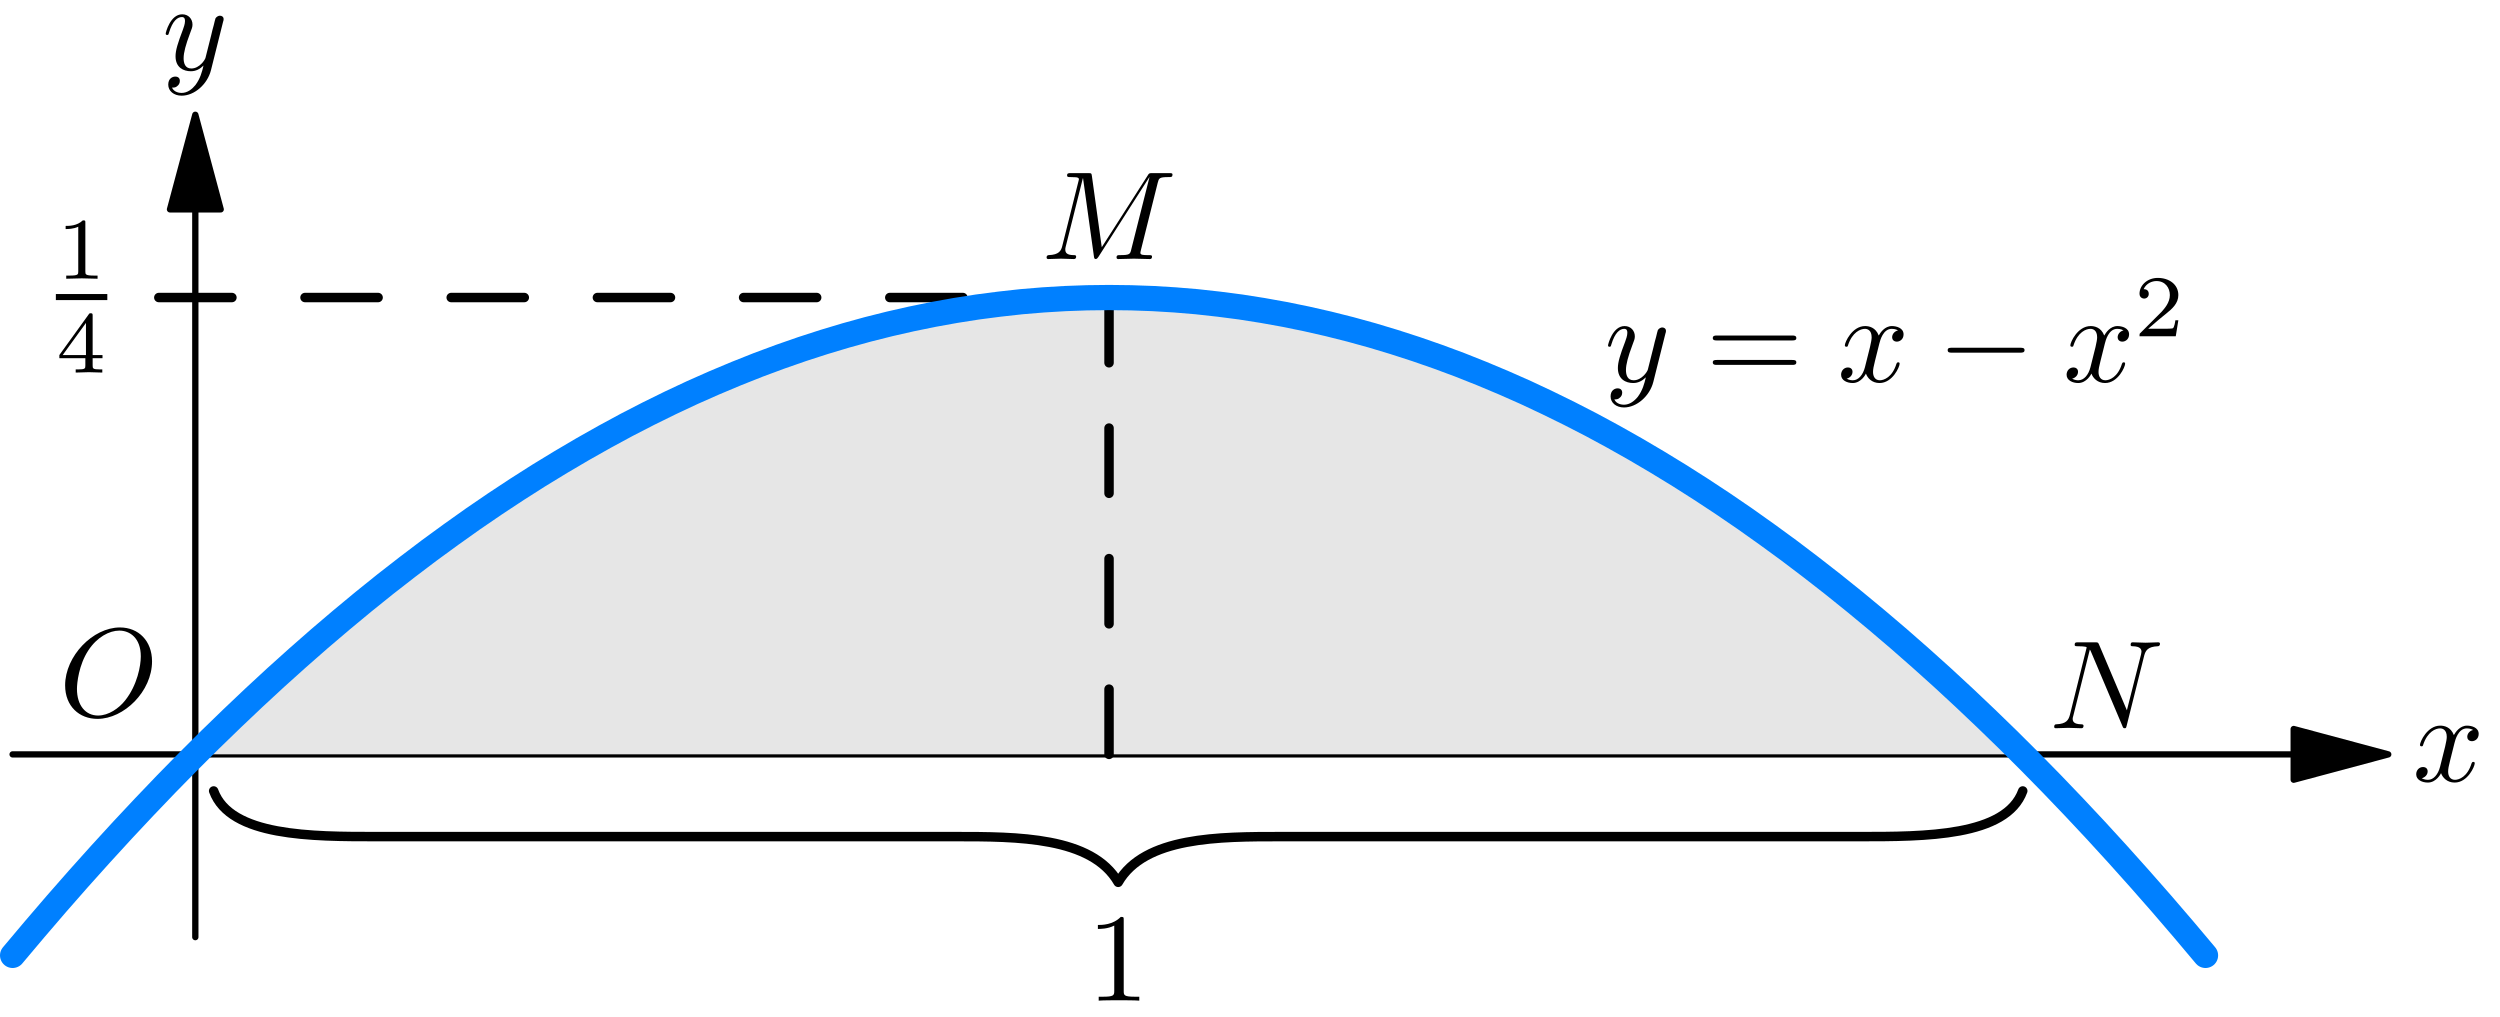 <?xml version="1.0" encoding="UTF-8"?>
<svg xmlns="http://www.w3.org/2000/svg" xmlns:xlink="http://www.w3.org/1999/xlink" width="450" height="183.115" viewBox="0 0 450 183.115" version="1.1">
<g id="surface1">
<path style="fill:none;stroke-width:5;stroke-linecap:round;stroke-linejoin:round;stroke:rgb(0%,0%,0%);stroke-opacity:1;stroke-miterlimit:10;" d="M 154.877 640.66 L 154.877 63.585 " transform="matrix(0.227,0,0,-0.227,0,183.115)"/>
<path style="fill-rule:nonzero;fill:rgb(0%,0%,0%);fill-opacity:1;stroke-width:5;stroke-linecap:round;stroke-linejoin:round;stroke:rgb(0%,0%,0%);stroke-opacity:1;stroke-miterlimit:10;" d="M 154.877 715.663 L 134.796 640.66 L 175.008 640.66 Z M 154.877 715.663 " transform="matrix(0.227,0,0,-0.227,0,183.115)"/>
<path style="fill:none;stroke-width:5;stroke-linecap:round;stroke-linejoin:round;stroke:rgb(0%,0%,0%);stroke-opacity:1;stroke-miterlimit:10;" d="M 1818.789 208.482 L 9.997 208.482 " transform="matrix(0.227,0,0,-0.227,0,183.115)"/>
<path style="fill-rule:nonzero;fill:rgb(0%,0%,0%);fill-opacity:1;stroke-width:5;stroke-linecap:round;stroke-linejoin:round;stroke:rgb(0%,0%,0%);stroke-opacity:1;stroke-miterlimit:10;" d="M 1893.758 208.482 L 1818.789 228.596 L 1818.789 188.401 Z M 1893.758 208.482 " transform="matrix(0.227,0,0,-0.227,0,183.115)"/>
<path style=" stroke:none;fill-rule:nonzero;fill:rgb(90.196%,90.196%,90.196%);fill-opacity:1;" d="M 35.16 135.785 L 38.461 132.531 L 41.75 129.34 L 45.031 126.211 L 48.32 123.148 L 51.613 120.16 L 54.902 117.234 L 58.191 114.371 L 61.48 111.578 L 64.773 108.844 L 68.062 106.176 L 71.352 103.578 L 74.641 101.051 L 77.934 98.578 L 81.223 96.184 L 84.512 93.84 L 87.801 91.57 L 91.094 89.371 L 94.383 87.234 L 97.672 85.16 L 100.961 83.156 L 104.254 81.215 L 107.543 79.332 L 110.832 77.523 L 114.121 75.785 L 117.402 74.102 L 120.691 72.496 L 123.984 70.945 L 127.273 69.465 L 130.562 68.055 L 133.852 66.703 L 137.145 65.418 L 140.434 64.203 L 143.723 63.051 L 147.012 61.969 L 150.305 60.949 L 153.594 59.992 L 156.883 59.105 L 160.172 58.281 L 163.465 57.527 L 166.754 56.836 L 170.043 56.207 L 173.332 55.648 L 176.625 55.16 L 179.914 54.734 L 183.203 54.371 L 186.492 54.066 L 189.773 53.836 L 193.066 53.68 L 196.355 53.582 L 199.645 53.543 L 202.934 53.582 L 206.227 53.68 L 209.516 53.836 L 212.805 54.066 L 216.094 54.371 L 219.387 54.734 L 222.676 55.16 L 225.965 55.648 L 229.254 56.207 L 232.547 56.836 L 235.836 57.527 L 239.125 58.281 L 242.414 59.105 L 245.707 59.992 L 248.996 60.949 L 252.285 61.969 L 255.574 63.051 L 258.867 64.203 L 262.156 65.418 L 265.445 66.703 L 268.727 68.055 L 272.016 69.465 L 275.309 70.945 L 278.598 72.496 L 281.887 74.102 L 285.176 75.785 L 288.465 77.523 L 291.758 79.332 L 295.047 81.215 L 298.336 83.156 L 301.625 85.16 L 304.918 87.234 L 308.207 89.371 L 311.496 91.57 L 314.785 93.84 L 318.078 96.184 L 321.367 98.578 L 324.656 101.051 L 327.938 103.578 L 331.238 106.176 L 334.527 108.844 L 337.816 111.578 L 341.105 114.371 L 344.387 117.234 L 347.68 120.16 L 350.969 123.148 L 354.258 126.211 L 357.547 129.34 L 360.84 132.531 L 364.129 135.785 L 35.16 135.785 "/>
<path style="fill:none;stroke-width:7.499;stroke-linecap:round;stroke-linejoin:round;stroke:rgb(0%,0%,0%);stroke-opacity:1;stroke-dasharray:51.752,51.752;stroke-miterlimit:10;" d="M 879.412 208.482 L 879.412 570.749 " transform="matrix(0.227,0,0,-0.227,0,183.115)"/>
<path style="fill:none;stroke-width:1;stroke-linecap:round;stroke-linejoin:round;stroke:rgb(0%,0%,0%);stroke-opacity:1;stroke-miterlimit:10;" d="M 1603.947 208.482 L 1603.947 208.482 " transform="matrix(0.227,0,0,-0.227,0,183.115)"/>
<path style="fill:none;stroke-width:7.499;stroke-linecap:round;stroke-linejoin:round;stroke:rgb(0%,0%,0%);stroke-opacity:1;stroke-miterlimit:10;" d="M 169.416 179.488 C 182.579 143.286 247.19 143.286 298.793 143.286 L 757.297 143.286 C 806.525 143.286 865.75 143.286 886.673 107.031 C 907.579 143.286 966.804 143.286 1016.05 143.286 L 1474.571 143.286 C 1526.174 143.286 1590.784 143.286 1603.947 179.488 " transform="matrix(0.227,0,0,-0.227,0,183.115)"/>
<path style="fill:none;stroke-width:7.499;stroke-linecap:round;stroke-linejoin:round;stroke:rgb(0%,0%,0%);stroke-opacity:1;stroke-dasharray:57.962,57.962;stroke-miterlimit:10;" d="M 125.935 570.749 L 879.412 570.749 " transform="matrix(0.227,0,0,-0.227,0,183.115)"/>
<path style="fill:none;stroke-width:19.998;stroke-linecap:round;stroke-linejoin:round;stroke:rgb(0%,50.196%,100%);stroke-opacity:1;stroke-miterlimit:10;" d="M 9.997 49.097 L 27.376 69.728 L 44.772 89.997 L 62.15 109.802 L 79.563 129.211 L 96.959 148.207 L 114.338 166.756 L 131.717 184.926 L 149.095 202.648 L 166.491 219.993 L 183.904 236.872 L 201.283 253.356 L 218.679 269.444 L 236.057 285.068 L 253.436 300.313 L 270.815 315.111 L 288.211 329.53 L 305.589 343.519 L 323.002 357.06 L 340.398 370.241 L 357.777 382.922 L 375.155 395.276 L 392.534 407.149 L 409.93 418.626 L 427.309 429.69 L 444.722 440.306 L 462.118 450.544 L 479.496 460.352 L 496.875 469.764 L 514.254 478.711 L 531.632 487.263 L 549.063 495.436 L 566.441 503.127 L 583.82 510.423 L 601.216 517.34 L 618.594 523.792 L 635.973 529.849 L 653.352 535.476 L 670.782 540.706 L 688.161 545.507 L 705.539 549.878 L 722.935 553.835 L 740.314 557.38 L 757.693 560.511 L 775.123 563.247 L 792.501 565.501 L 809.88 567.428 L 827.259 568.874 L 844.655 569.923 L 862.033 570.543 L 879.412 570.749 L 896.791 570.543 L 914.221 569.923 L 931.6 568.874 L 948.978 567.428 L 966.374 565.501 L 983.753 563.247 L 1001.131 560.511 L 1018.562 557.38 L 1035.94 553.835 L 1053.319 549.878 L 1070.698 545.507 L 1088.094 540.706 L 1105.472 535.476 L 1122.851 529.849 L 1140.281 523.792 L 1157.66 517.34 L 1175.039 510.423 L 1192.417 503.127 L 1209.813 495.436 L 1227.192 487.263 L 1244.605 478.711 L 1262.001 469.764 L 1279.379 460.352 L 1296.758 450.544 L 1314.137 440.306 L 1331.515 429.69 L 1348.911 418.626 L 1366.324 407.149 L 1383.703 395.276 L 1401.099 382.922 L 1418.477 370.241 L 1435.856 357.06 L 1453.235 343.519 L 1470.631 329.53 L 1488.044 315.111 L 1505.422 300.313 L 1522.818 285.068 L 1540.197 269.444 L 1557.576 253.356 L 1574.954 236.872 L 1592.35 219.993 L 1609.763 202.648 L 1627.142 184.926 L 1644.538 166.756 L 1661.916 148.207 L 1679.295 129.211 L 1696.674 109.802 L 1714.07 89.997 L 1731.483 69.728 L 1748.861 49.097 " transform="matrix(0.227,0,0,-0.227,0,183.115)"/>
<path style=" stroke:none;fill-rule:nonzero;fill:rgb(0%,0%,0%);fill-opacity:1;" d="M 40.145 3.957 C 40.25 3.637 40.25 3.602 40.25 3.426 C 40.25 3.035 39.934 2.824 39.578 2.824 C 39.363 2.824 39.012 2.965 38.797 3.285 C 38.762 3.426 38.551 4.098 38.477 4.523 C 38.301 5.094 38.16 5.73 38.016 6.336 L 36.988 10.414 C 36.918 10.734 35.926 12.328 34.434 12.328 C 33.301 12.328 33.051 11.336 33.051 10.484 C 33.051 9.457 33.441 8.035 34.188 6.051 C 34.539 5.129 34.648 4.879 34.648 4.418 C 34.648 3.426 33.938 2.574 32.801 2.574 C 30.641 2.574 29.824 5.871 29.824 6.051 C 29.824 6.297 30.035 6.297 30.07 6.297 C 30.32 6.297 30.32 6.227 30.426 5.871 C 31.066 3.746 31.953 3.07 32.73 3.07 C 32.91 3.07 33.301 3.07 33.301 3.781 C 33.301 4.348 33.051 4.949 32.91 5.375 C 31.988 7.789 31.598 9.066 31.598 10.129 C 31.598 12.152 33.016 12.824 34.363 12.824 C 35.25 12.824 35.996 12.434 36.633 11.797 C 36.352 12.969 36.066 14.102 35.18 15.309 C 34.578 16.055 33.727 16.727 32.695 16.727 C 32.375 16.727 31.348 16.656 30.957 15.77 C 31.312 15.77 31.633 15.77 31.914 15.484 C 32.164 15.309 32.375 14.988 32.375 14.562 C 32.375 13.855 31.773 13.785 31.562 13.785 C 31.027 13.785 30.285 14.137 30.285 15.238 C 30.285 16.371 31.277 17.223 32.695 17.223 C 35 17.223 37.344 15.168 37.98 12.613 Z M 40.145 3.957 "/>
<path style=" stroke:none;fill-rule:nonzero;fill:rgb(0%,0%,0%);fill-opacity:1;" d="M 441.801 133.77 C 441.941 133.203 442.473 131.109 444.035 131.109 C 444.141 131.109 444.707 131.109 445.168 131.395 C 444.531 131.535 444.105 132.066 444.105 132.637 C 444.105 132.992 444.355 133.414 444.957 133.414 C 445.453 133.414 446.164 133.027 446.164 132.102 C 446.164 130.934 444.852 130.613 444.07 130.613 C 442.758 130.613 441.977 131.82 441.695 132.316 C 441.125 130.828 439.918 130.613 439.246 130.613 C 436.906 130.613 435.594 133.523 435.594 134.09 C 435.594 134.34 435.84 134.34 435.875 134.34 C 436.055 134.34 436.125 134.266 436.16 134.09 C 436.941 131.68 438.43 131.109 439.211 131.109 C 439.637 131.109 440.418 131.324 440.418 132.637 C 440.418 133.344 440.027 134.836 439.211 138.027 C 438.855 139.41 438.039 140.367 437.047 140.367 C 436.906 140.367 436.406 140.367 435.91 140.086 C 436.48 139.941 436.977 139.48 436.977 138.844 C 436.977 138.238 436.48 138.062 436.16 138.062 C 435.449 138.062 434.918 138.629 434.918 139.375 C 434.918 140.402 436.02 140.863 437.012 140.863 C 438.535 140.863 439.352 139.27 439.387 139.164 C 439.672 139.977 440.488 140.863 441.836 140.863 C 444.176 140.863 445.453 137.957 445.453 137.391 C 445.453 137.141 445.277 137.141 445.207 137.141 C 444.992 137.141 444.957 137.246 444.887 137.391 C 444.141 139.836 442.617 140.367 441.906 140.367 C 441.02 140.367 440.664 139.66 440.664 138.879 C 440.664 138.383 440.77 137.887 441.02 136.891 Z M 441.801 133.77 "/>
<path style=" stroke:none;fill-rule:nonzero;fill:rgb(0%,0%,0%);fill-opacity:1;" d="M 208.391 32.902 C 208.605 32.086 208.641 31.875 210.344 31.875 C 210.84 31.875 211.051 31.875 211.051 31.414 C 211.051 31.164 210.84 31.164 210.449 31.164 L 207.469 31.164 C 206.867 31.164 206.832 31.164 206.582 31.59 L 198.316 44.5 L 196.543 31.695 C 196.473 31.164 196.438 31.164 195.836 31.164 L 192.75 31.164 C 192.324 31.164 192.074 31.164 192.074 31.59 C 192.074 31.875 192.289 31.875 192.715 31.875 C 193.031 31.875 193.422 31.91 193.707 31.91 C 194.062 31.98 194.203 32.016 194.203 32.301 C 194.203 32.371 194.168 32.441 194.098 32.727 L 191.223 44.219 C 191.012 45.141 190.621 45.852 188.777 45.922 C 188.668 45.922 188.387 45.957 188.387 46.348 C 188.387 46.559 188.527 46.629 188.703 46.629 C 189.414 46.629 190.195 46.559 190.977 46.559 C 191.719 46.559 192.535 46.629 193.281 46.629 C 193.387 46.629 193.707 46.629 193.707 46.168 C 193.707 45.922 193.457 45.922 193.281 45.922 C 192.004 45.922 191.754 45.461 191.754 44.926 C 191.754 44.785 191.754 44.645 191.828 44.395 L 194.914 32.086 L 194.949 32.086 L 196.898 46.098 C 196.934 46.383 196.969 46.629 197.219 46.629 C 197.465 46.629 197.609 46.383 197.715 46.238 L 206.867 31.91 L 206.902 31.91 L 203.637 44.855 C 203.426 45.742 203.391 45.922 201.582 45.922 C 201.227 45.922 200.977 45.922 200.977 46.348 C 200.977 46.629 201.227 46.629 201.297 46.629 C 201.938 46.629 203.461 46.559 204.098 46.559 C 205.023 46.559 206.016 46.629 206.938 46.629 C 207.078 46.629 207.363 46.629 207.363 46.168 C 207.363 45.922 207.148 45.922 206.723 45.922 C 205.91 45.922 205.27 45.922 205.27 45.531 C 205.27 45.426 205.27 45.391 205.375 44.965 Z M 208.391 32.902 "/>
<path style=" stroke:none;fill-rule:nonzero;fill:rgb(0%,0%,0%);fill-opacity:1;" d="M 385.961 117.992 C 386.207 117.105 386.598 116.395 388.406 116.324 C 388.512 116.324 388.797 116.289 388.797 115.863 C 388.797 115.863 388.797 115.617 388.512 115.617 C 387.77 115.617 386.953 115.688 386.207 115.688 C 385.465 115.688 384.648 115.617 383.902 115.617 C 383.762 115.617 383.512 115.617 383.512 116.078 C 383.512 116.324 383.727 116.324 383.902 116.324 C 385.215 116.359 385.465 116.82 385.465 117.32 C 385.465 117.391 385.391 117.746 385.391 117.781 L 382.84 127.855 L 377.836 116.043 C 377.66 115.652 377.66 115.617 377.129 115.617 L 374.078 115.617 C 373.652 115.617 373.438 115.617 373.438 116.078 C 373.438 116.324 373.652 116.324 374.078 116.324 C 374.184 116.324 375.602 116.324 375.602 116.539 L 372.586 128.668 C 372.34 129.594 371.949 130.301 370.141 130.371 C 369.996 130.371 369.75 130.406 369.75 130.832 C 369.75 130.977 369.855 131.082 370.031 131.082 C 370.777 131.082 371.559 131.012 372.305 131.012 C 373.082 131.012 373.898 131.082 374.645 131.082 C 374.75 131.082 375.035 131.082 375.035 130.621 C 375.035 130.406 374.82 130.371 374.574 130.371 C 373.262 130.336 373.082 129.84 373.082 129.379 C 373.082 129.238 373.117 129.094 373.191 128.848 L 376.168 116.93 C 376.277 117.035 376.277 117.105 376.383 117.32 L 382.023 130.656 C 382.164 131.047 382.234 131.082 382.449 131.082 C 382.695 131.082 382.695 131.012 382.801 130.621 Z M 385.961 117.992 "/>
<path style=" stroke:none;fill-rule:nonzero;fill:rgb(0%,0%,0%);fill-opacity:1;" d="M 202.27 165.645 C 202.27 165.078 202.27 165.043 201.738 165.043 C 200.316 166.496 198.332 166.496 197.621 166.496 L 197.621 167.207 C 198.082 167.207 199.395 167.207 200.566 166.602 L 200.566 178.344 C 200.566 179.16 200.496 179.41 198.473 179.41 L 197.766 179.41 L 197.766 180.117 C 198.543 180.047 200.496 180.047 201.418 180.047 C 202.305 180.047 204.289 180.047 205.07 180.117 L 205.07 179.41 L 204.363 179.41 C 202.305 179.41 202.27 179.16 202.27 178.344 Z M 202.27 165.645 "/>
<path style=" stroke:none;fill-rule:nonzero;fill:rgb(0%,0%,0%);fill-opacity:1;" d="M 15.363 40.098 C 15.363 39.672 15.363 39.672 14.902 39.672 C 13.875 40.664 12.457 40.664 11.816 40.664 L 11.816 41.23 C 12.172 41.23 13.234 41.23 14.086 40.809 L 14.086 48.859 C 14.086 49.391 14.086 49.605 12.527 49.605 L 11.922 49.605 L 11.922 50.172 C 12.207 50.172 14.156 50.102 14.727 50.102 C 15.223 50.102 17.207 50.172 17.562 50.172 L 17.562 49.605 L 16.961 49.605 C 15.363 49.605 15.363 49.391 15.363 48.859 Z M 15.363 40.098 "/>
<path style=" stroke:none;fill-rule:nonzero;fill:rgb(0%,0%,0%);fill-opacity:1;" d="M 10.055 52.926 L 19.316 52.926 L 19.316 54.016 L 10.055 54.016 Z M 10.055 52.926 "/>
<path style=" stroke:none;fill-rule:nonzero;fill:rgb(0%,0%,0%);fill-opacity:1;" d="M 18.449 64.473 L 18.449 63.906 L 16.676 63.906 L 16.676 56.848 C 16.676 56.527 16.676 56.387 16.359 56.387 C 16.145 56.387 16.074 56.387 15.934 56.633 L 10.684 63.906 L 10.684 64.473 L 15.363 64.473 L 15.363 65.75 C 15.363 66.316 15.363 66.496 14.051 66.496 L 13.625 66.496 L 13.625 67.062 C 14.441 67.027 15.438 66.992 16.004 66.992 C 16.605 66.992 17.598 67.027 18.414 67.062 L 18.414 66.496 L 17.988 66.496 C 16.676 66.496 16.676 66.316 16.676 65.75 L 16.676 64.473 Z M 15.473 58.125 L 15.473 63.906 L 11.285 63.906 Z M 15.473 58.125 "/>
<path style=" stroke:none;fill-rule:nonzero;fill:rgb(0%,0%,0%);fill-opacity:1;" d="M 27.367 119.039 C 27.367 115.387 24.957 112.941 21.586 112.941 C 16.727 112.941 11.723 118.082 11.723 123.367 C 11.723 127.129 14.277 129.398 17.543 129.398 C 22.332 129.398 27.367 124.434 27.367 119.039 Z M 17.648 128.797 C 15.414 128.797 13.852 126.988 13.852 124.008 C 13.852 122.977 14.172 119.68 15.91 117.055 C 17.473 114.68 19.672 113.508 21.48 113.508 C 23.324 113.508 25.344 114.785 25.344 118.152 C 25.344 119.785 24.742 123.297 22.508 126.102 C 21.406 127.484 19.562 128.797 17.648 128.797 Z M 17.648 128.797 "/>
<path style=" stroke:none;fill-rule:nonzero;fill:rgb(0%,0%,0%);fill-opacity:1;" d="M 299.766 60.078 C 299.871 59.758 299.871 59.723 299.871 59.543 C 299.871 59.156 299.555 58.941 299.199 58.941 C 298.984 58.941 298.633 59.082 298.418 59.402 C 298.383 59.543 298.172 60.219 298.098 60.645 C 297.922 61.211 297.781 61.852 297.637 62.453 L 296.609 66.531 C 296.539 66.852 295.547 68.449 294.055 68.449 C 292.922 68.449 292.672 67.453 292.672 66.605 C 292.672 65.574 293.062 64.156 293.809 62.168 C 294.16 61.246 294.27 61 294.27 60.539 C 294.27 59.543 293.559 58.691 292.422 58.691 C 290.262 58.691 289.445 61.992 289.445 62.168 C 289.445 62.418 289.656 62.418 289.691 62.418 C 289.941 62.418 289.941 62.348 290.047 61.992 C 290.684 59.863 291.574 59.191 292.352 59.191 C 292.531 59.191 292.922 59.191 292.922 59.898 C 292.922 60.469 292.672 61.07 292.531 61.496 C 291.609 63.906 291.219 65.184 291.219 66.25 C 291.219 68.27 292.637 68.945 293.984 68.945 C 294.871 68.945 295.617 68.555 296.254 67.914 C 295.973 69.086 295.688 70.223 294.801 71.43 C 294.195 72.172 293.348 72.848 292.316 72.848 C 291.996 72.848 290.969 72.777 290.578 71.891 C 290.934 71.891 291.254 71.891 291.535 71.605 C 291.785 71.43 291.996 71.109 291.996 70.684 C 291.996 69.973 291.395 69.902 291.184 69.902 C 290.648 69.902 289.906 70.258 289.906 71.355 C 289.906 72.492 290.898 73.344 292.316 73.344 C 294.621 73.344 296.965 71.285 297.602 68.73 Z M 299.766 60.078 "/>
<path style=" stroke:none;fill-rule:nonzero;fill:rgb(0%,0%,0%);fill-opacity:1;" d="M 322.559 61.281 C 322.914 61.281 323.34 61.281 323.34 60.855 C 323.34 60.395 322.914 60.395 322.594 60.395 L 309.043 60.395 C 308.727 60.395 308.301 60.395 308.301 60.855 C 308.301 61.281 308.727 61.281 309.043 61.281 Z M 322.594 65.68 C 322.914 65.68 323.34 65.68 323.34 65.219 C 323.34 64.793 322.914 64.793 322.559 64.793 L 309.043 64.793 C 308.727 64.793 308.301 64.793 308.301 65.219 C 308.301 65.68 308.727 65.68 309.043 65.68 Z M 322.594 65.68 "/>
<path style=" stroke:none;fill-rule:nonzero;fill:rgb(0%,0%,0%);fill-opacity:1;" d="M 338.277 61.852 C 338.422 61.281 338.953 59.191 340.512 59.191 C 340.621 59.191 341.188 59.191 341.648 59.473 C 341.008 59.617 340.582 60.148 340.582 60.715 C 340.582 61.07 340.832 61.496 341.434 61.496 C 341.934 61.496 342.641 61.105 342.641 60.184 C 342.641 59.012 341.328 58.691 340.547 58.691 C 339.234 58.691 338.457 59.898 338.172 60.395 C 337.605 58.906 336.398 58.691 335.723 58.691 C 333.383 58.691 332.07 61.602 332.07 62.168 C 332.07 62.418 332.32 62.418 332.355 62.418 C 332.531 62.418 332.602 62.348 332.637 62.168 C 333.418 59.758 334.91 59.191 335.688 59.191 C 336.113 59.191 336.895 59.402 336.895 60.715 C 336.895 61.426 336.504 62.914 335.688 66.105 C 335.332 67.492 334.52 68.449 333.523 68.449 C 333.383 68.449 332.887 68.449 332.391 68.164 C 332.957 68.023 333.453 67.562 333.453 66.922 C 333.453 66.32 332.957 66.141 332.637 66.141 C 331.93 66.141 331.398 66.711 331.398 67.453 C 331.398 68.484 332.496 68.945 333.488 68.945 C 335.016 68.945 335.832 67.348 335.867 67.242 C 336.148 68.059 336.965 68.945 338.312 68.945 C 340.656 68.945 341.934 66.035 341.934 65.469 C 341.934 65.219 341.754 65.219 341.684 65.219 C 341.469 65.219 341.434 65.328 341.363 65.469 C 340.621 67.914 339.094 68.449 338.383 68.449 C 337.496 68.449 337.145 67.738 337.145 66.957 C 337.145 66.461 337.25 65.965 337.496 64.973 Z M 338.277 61.852 "/>
<path style=" stroke:none;fill-rule:nonzero;fill:rgb(0%,0%,0%);fill-opacity:1;" d="M 363.602 63.48 C 363.992 63.48 364.418 63.48 364.418 63.02 C 364.418 62.594 363.992 62.594 363.602 62.594 L 351.363 62.594 C 350.973 62.594 350.582 62.594 350.582 63.02 C 350.582 63.48 350.973 63.48 351.363 63.48 Z M 363.602 63.48 "/>
<path style=" stroke:none;fill-rule:nonzero;fill:rgb(0%,0%,0%);fill-opacity:1;" d="M 378.871 61.852 C 379.012 61.281 379.543 59.191 381.105 59.191 C 381.211 59.191 381.777 59.191 382.238 59.473 C 381.602 59.617 381.176 60.148 381.176 60.715 C 381.176 61.07 381.422 61.496 382.027 61.496 C 382.523 61.496 383.234 61.105 383.234 60.184 C 383.234 59.012 381.922 58.691 381.141 58.691 C 379.828 58.691 379.047 59.898 378.762 60.395 C 378.195 58.906 376.988 58.691 376.316 58.691 C 373.973 58.691 372.66 61.602 372.66 62.168 C 372.66 62.418 372.91 62.418 372.945 62.418 C 373.125 62.418 373.195 62.348 373.23 62.168 C 374.012 59.758 375.5 59.191 376.281 59.191 C 376.707 59.191 377.484 59.402 377.484 60.715 C 377.484 61.426 377.098 62.914 376.281 66.105 C 375.926 67.492 375.109 68.449 374.117 68.449 C 373.973 68.449 373.477 68.449 372.98 68.164 C 373.547 68.023 374.047 67.562 374.047 66.922 C 374.047 66.32 373.547 66.141 373.23 66.141 C 372.52 66.141 371.988 66.711 371.988 67.453 C 371.988 68.484 373.086 68.945 374.082 68.945 C 375.605 68.945 376.422 67.348 376.457 67.242 C 376.742 68.059 377.559 68.945 378.906 68.945 C 381.246 68.945 382.523 66.035 382.523 65.469 C 382.523 65.219 382.348 65.219 382.273 65.219 C 382.062 65.219 382.027 65.328 381.957 65.469 C 381.211 67.914 379.684 68.449 378.977 68.449 C 378.09 68.449 377.734 67.738 377.734 66.957 C 377.734 66.461 377.84 65.965 378.09 64.973 Z M 378.871 61.852 "/>
<path style=" stroke:none;fill-rule:nonzero;fill:rgb(0%,0%,0%);fill-opacity:1;" d="M 392.102 57.652 L 391.566 57.652 C 391.531 58.004 391.355 58.926 391.141 59.07 C 391.035 59.176 389.828 59.176 389.582 59.176 L 386.672 59.176 C 388.34 57.723 388.906 57.262 389.828 56.516 C 391 55.594 392.102 54.602 392.102 53.109 C 392.102 51.195 390.434 50.023 388.41 50.023 C 386.461 50.023 385.113 51.406 385.113 52.863 C 385.113 53.641 385.785 53.75 385.965 53.75 C 386.316 53.75 386.777 53.465 386.777 52.898 C 386.777 52.613 386.672 52.047 385.855 52.047 C 386.352 50.945 387.418 50.59 388.164 50.59 C 389.758 50.59 390.574 51.832 390.574 53.109 C 390.574 54.492 389.582 55.559 389.086 56.125 L 385.289 59.922 C 385.113 60.062 385.113 60.098 385.113 60.523 L 391.637 60.523 Z M 392.102 57.652 "/>
</g>
</svg>
